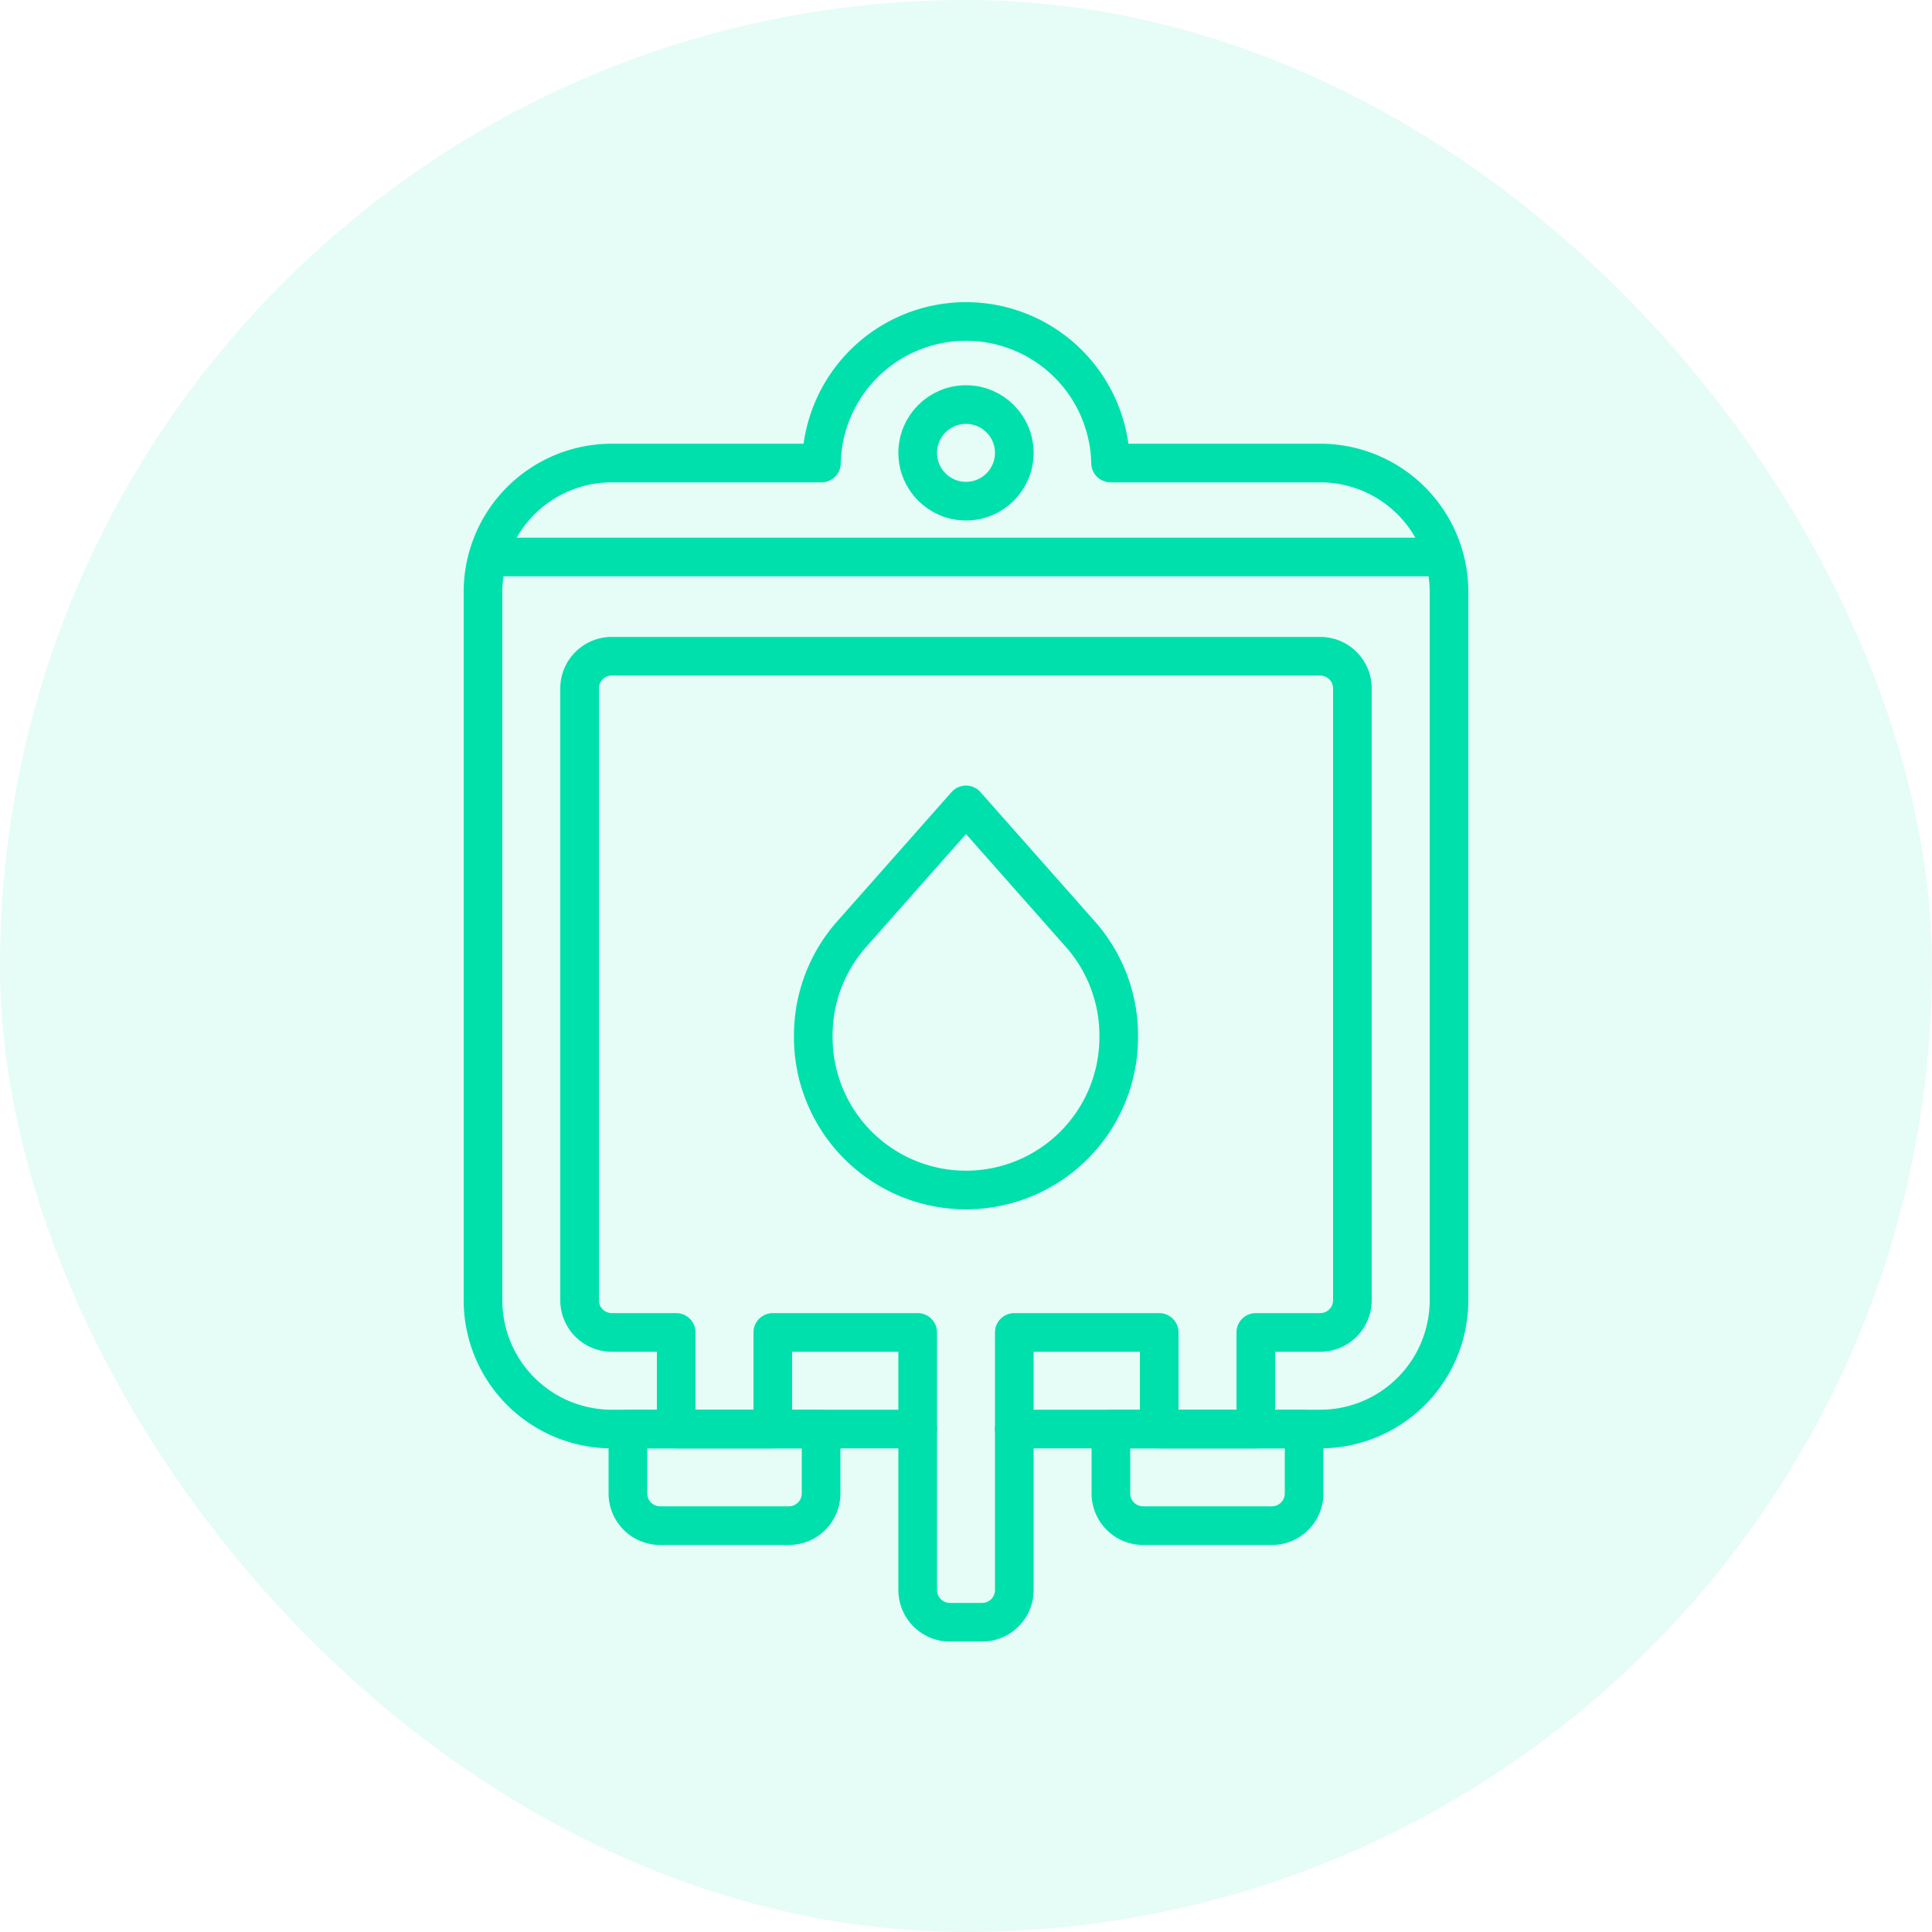 <svg xmlns="http://www.w3.org/2000/svg" width="60" height="60" viewBox="0 0 60 60">
  <g id="Cord_Blood" data-name="Cord Blood" transform="translate(-381 -233)">
    <rect id="Rectangle_9719" data-name="Rectangle 9719" width="60" height="60" rx="30" transform="translate(381 233)" fill="rgba(0,224,172,0.1)"/>
    <g id="Group_33443" data-name="Group 33443" transform="translate(381 232.38)">
      <path id="Rectangle_10287" data-name="Rectangle 10287" d="M0,0H6A0,0,0,0,1,6,0V2A1,1,0,0,1,5,3H1A1,1,0,0,1,0,2V0A0,0,0,0,1,0,0Z" transform="translate(19.5 45)" fill="none" stroke="#00e0ac" stroke-linecap="round" stroke-linejoin="round" stroke-width="1.2"/>
      <path id="Path_32740" data-name="Path 32740" d="M18,22V41a1,1,0,0,0,1,1h2v3h3V42h4.5v8a1,1,0,0,0,1,1h1a1,1,0,0,0,1-1V42H36v3h3V42h2a1,1,0,0,0,1-1V22a1,1,0,0,0-1-1H19A1,1,0,0,0,18,22Z" fill="none" stroke="#00e0ac" stroke-linecap="round" stroke-linejoin="round" stroke-width="1.2"/>
      <path id="Rectangle_10288" data-name="Rectangle 10288" d="M0,0H6A0,0,0,0,1,6,0V2A1,1,0,0,1,5,3H1A1,1,0,0,1,0,2V0A0,0,0,0,1,0,0Z" transform="translate(34.5 45)" fill="none" stroke="#00e0ac" stroke-linecap="round" stroke-linejoin="round" stroke-width="1.2"/>
      <path id="Path_32741" data-name="Path 32741" d="M31.5,45H41a4,4,0,0,0,4-4V19a4,4,0,0,0-4-4H34.49a4.491,4.491,0,0,0-8.98,0H19a4,4,0,0,0-4,4V41a4,4,0,0,0,4,4h9.5" fill="none" stroke="#00e0ac" stroke-linecap="round" stroke-linejoin="round" stroke-width="1.2"/>
      <circle id="Ellipse_998" data-name="Ellipse 998" cx="1.5" cy="1.5" r="1.5" transform="translate(28.5 13.184)" fill="none" stroke="#00e0ac" stroke-linecap="round" stroke-linejoin="round" stroke-width="1.2"/>
      <line id="Line_9312" data-name="Line 9312" x2="29.294" transform="translate(15.429 17.918)" fill="none" stroke="#00e0ac" stroke-linecap="round" stroke-linejoin="round" stroke-width="1.2"/>
      <path id="Path_32742" data-name="Path 32742" d="M30,37.577h0a4.744,4.744,0,0,1-4.743-4.743v-.059a4.744,4.744,0,0,1,1.191-3.143L30,25.617l3.552,4.015a4.744,4.744,0,0,1,1.191,3.143v.059A4.744,4.744,0,0,1,30,37.577Z" fill="none" stroke="#00e0ac" stroke-linecap="round" stroke-linejoin="round" stroke-width="1.2"/>
    </g>
  </g>
</svg>
